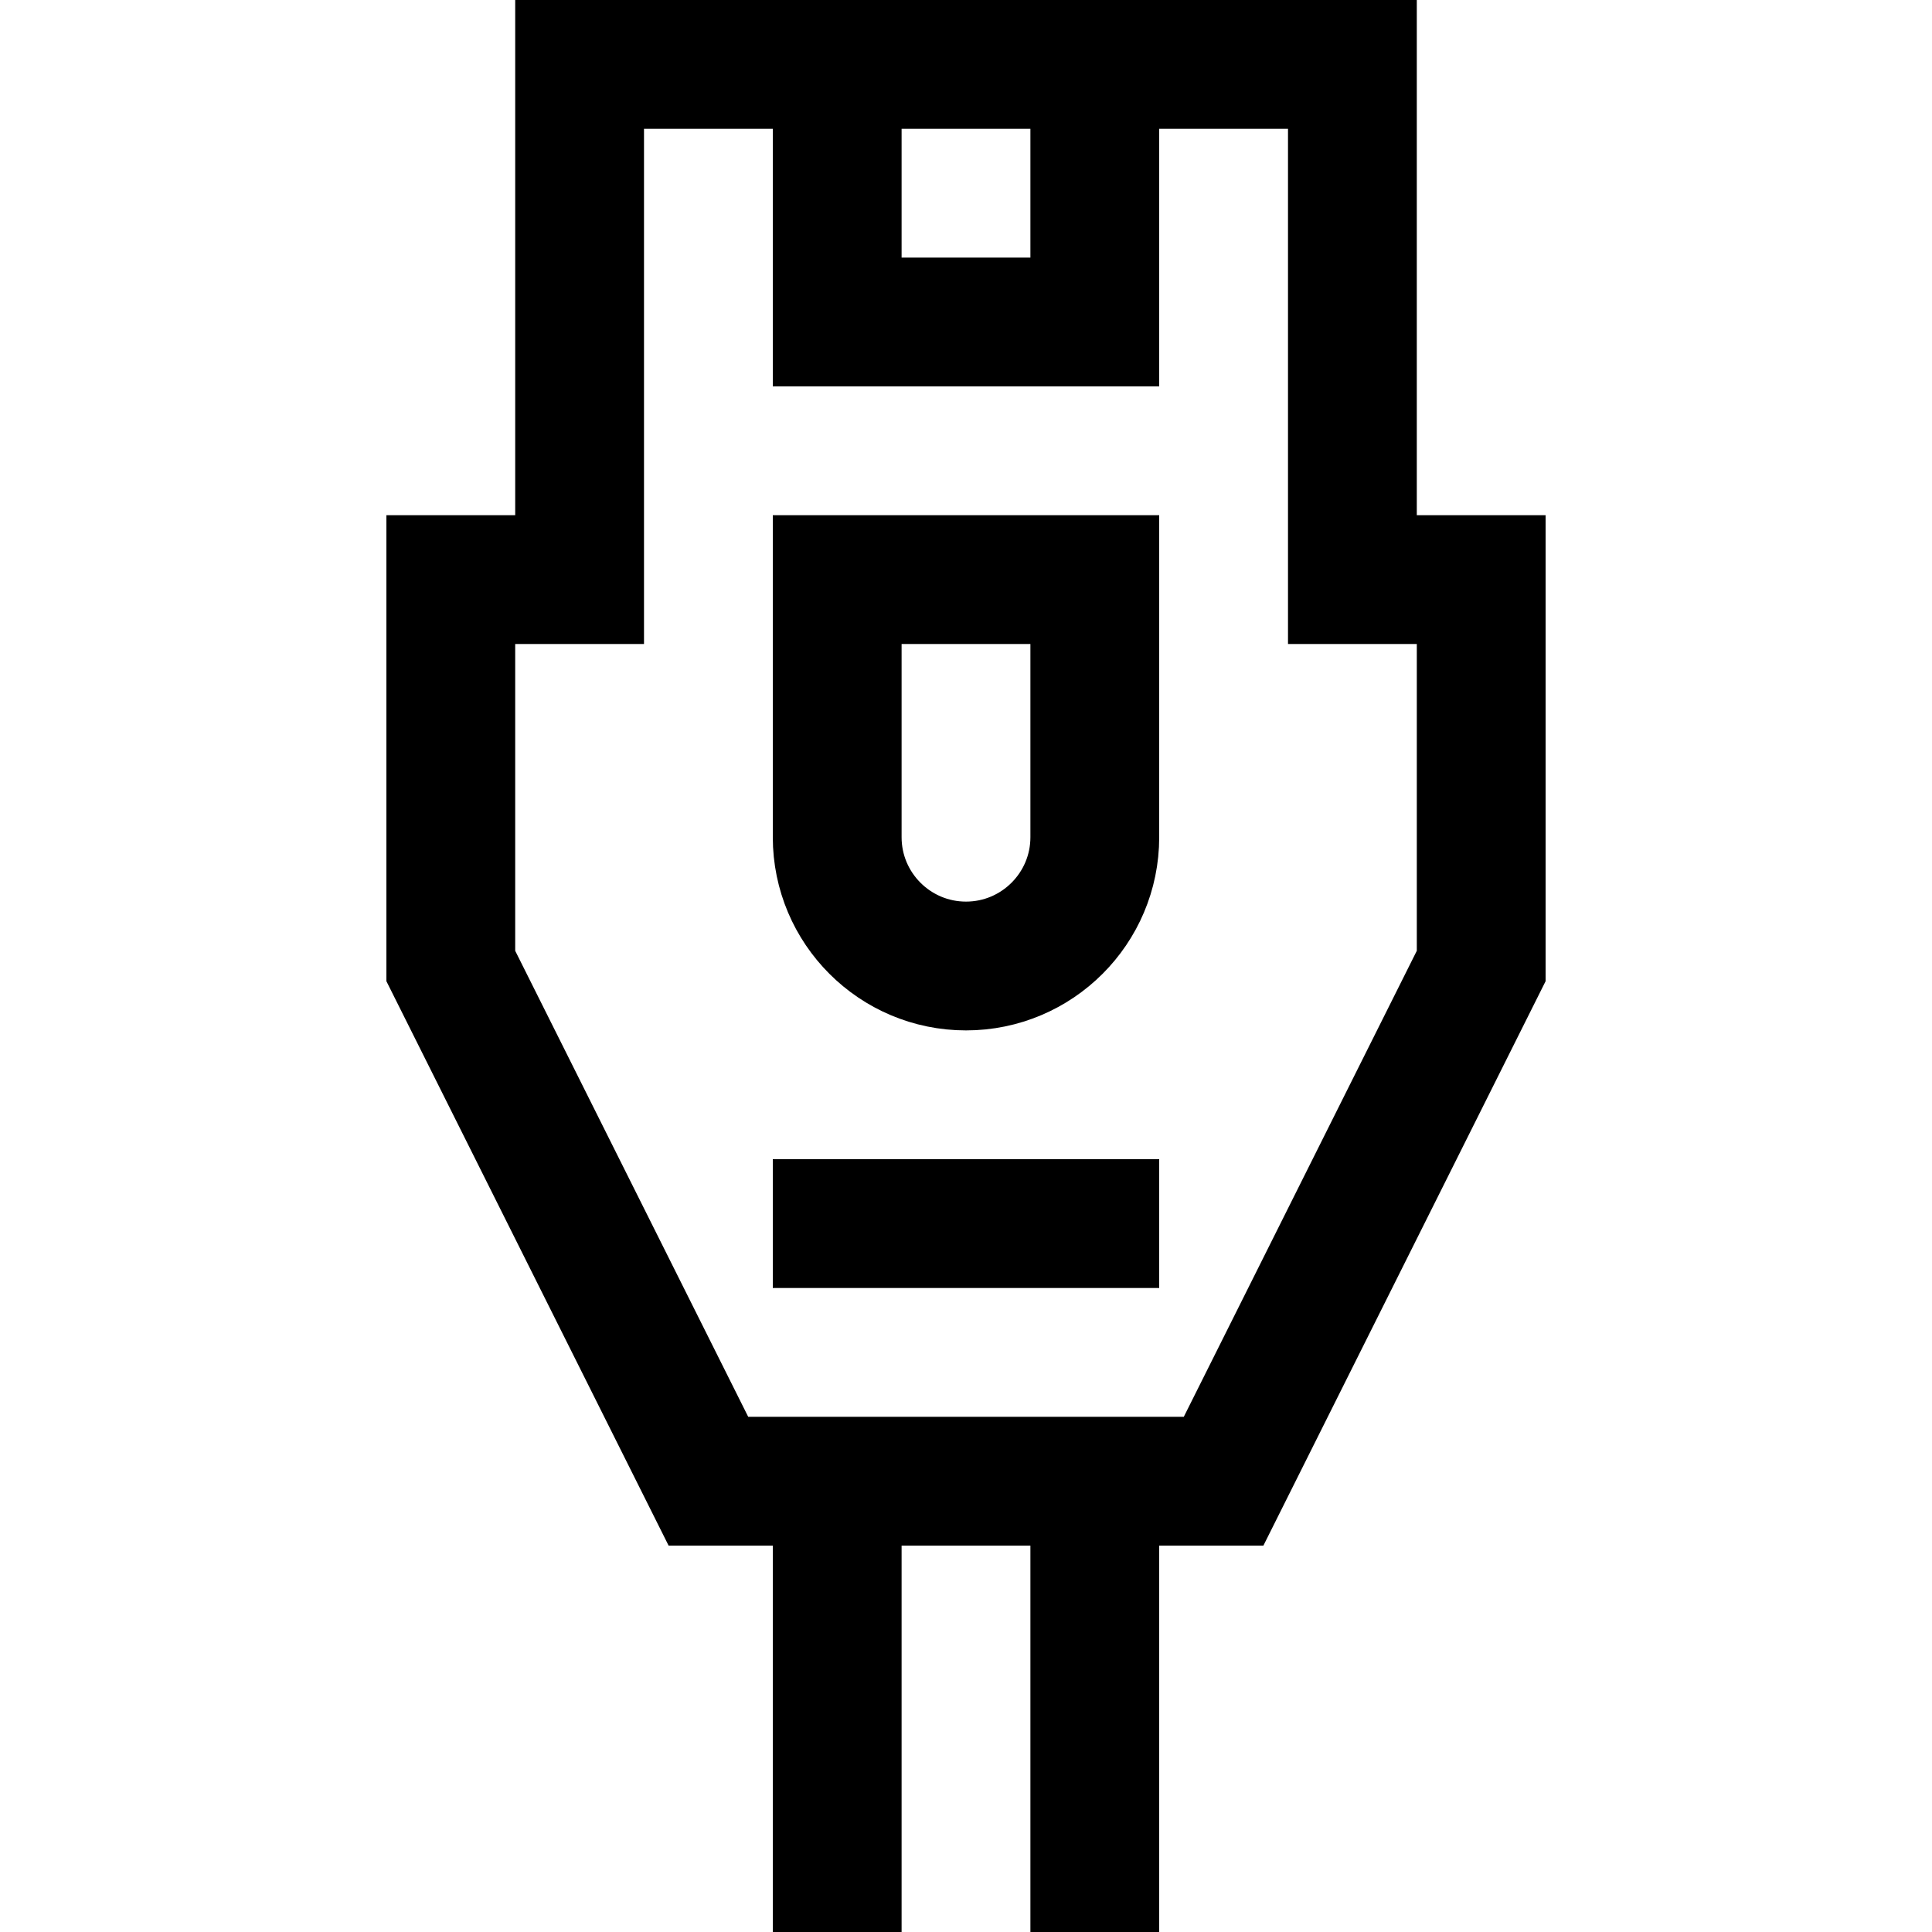 <?xml version="1.0" encoding="utf-8"?><!-- Uploaded to: SVG Repo, www.svgrepo.com, Generator: SVG Repo Mixer Tools -->
<svg width="800px" height="800px" viewBox="0 0 15 15" fill="none" xmlns="http://www.w3.org/2000/svg">
<path d="M6.5 11.5V15M8.5 11.5V15M6 9.5H9M6.5 0.5V2.5H8.5V0.5M4.5 0.5H10.5V4.5H11.5V7.5L9.5 11.5H5.5L3.5 7.5V4.5H4.5V0.5ZM6.5 4.5V6.5C6.5 7.052 6.948 7.5 7.5 7.5C8.052 7.5 8.5 7.052 8.5 6.5V4.5H6.5Z" stroke="#000000"/>
</svg>